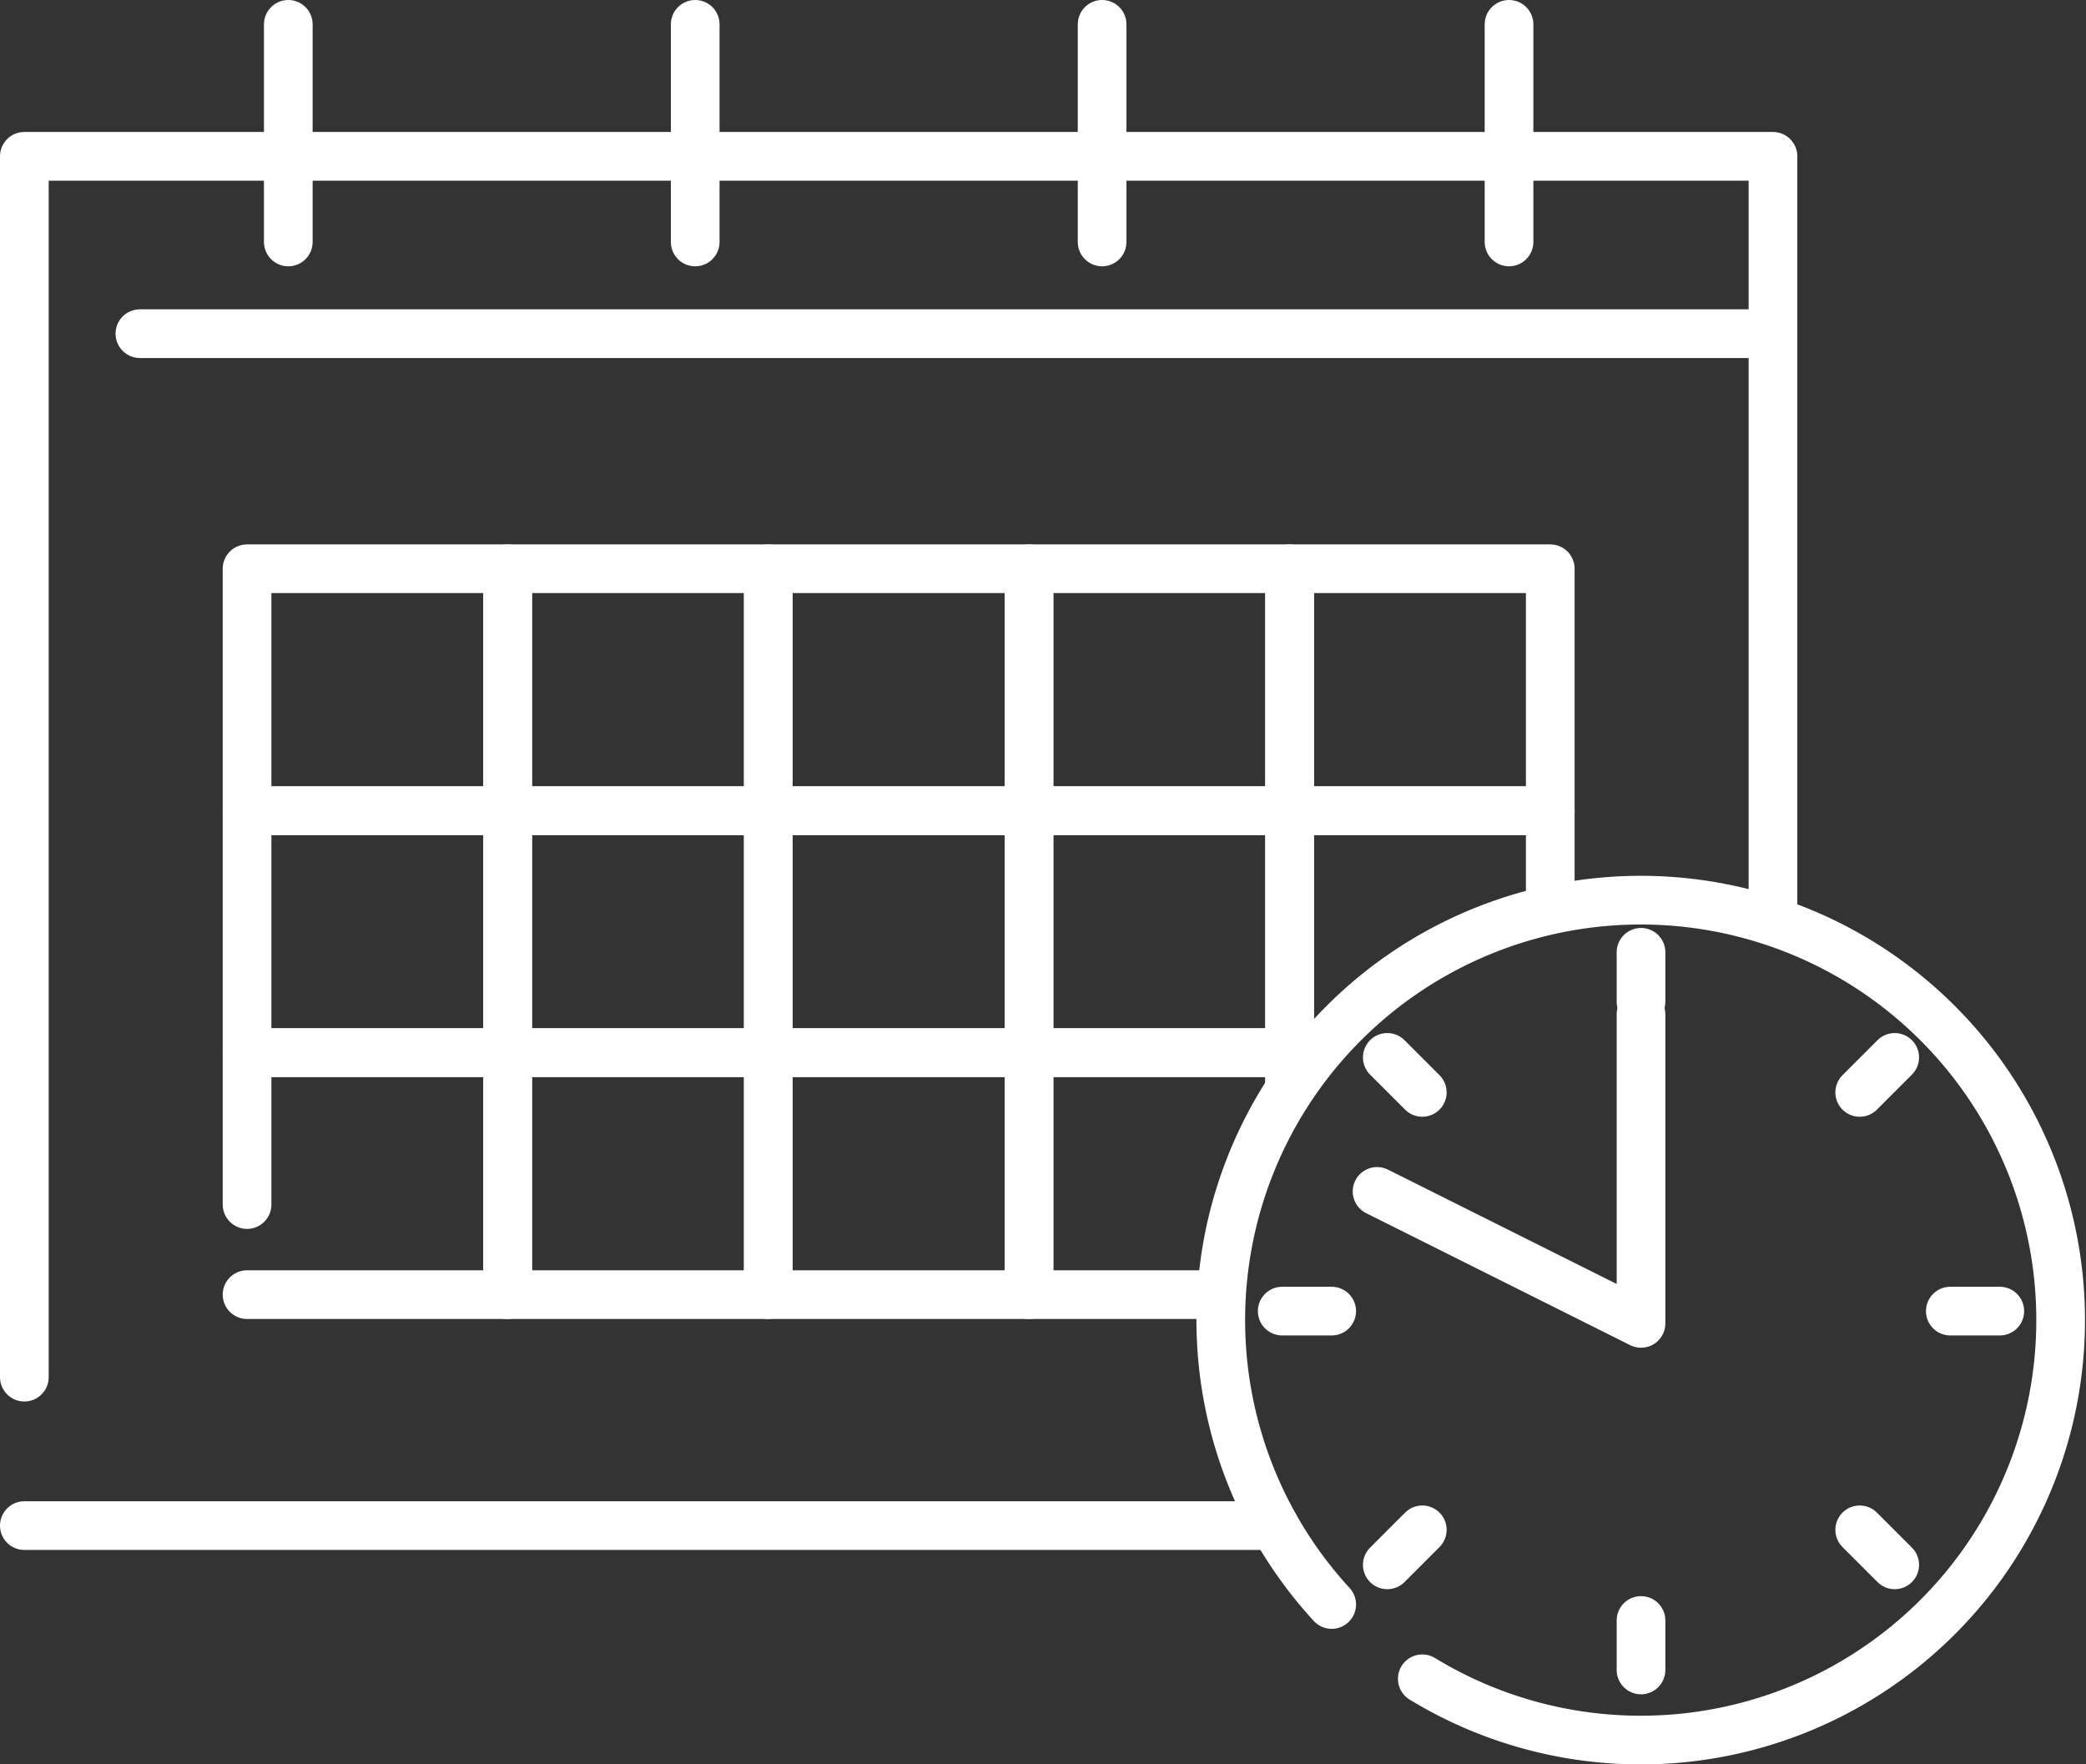 <svg xmlns="http://www.w3.org/2000/svg" width="85.693" height="72.479" viewBox="0 0 85.693 72.479">
  <rect x="0" y="0" width="85.693" height="72.479" fill="#333333" stroke="none"/>
  <g id="img_point_04-3" transform="translate(-1126.232 -1319.518)">
    <path id="パス_304" data-name="パス 304" d="M1,61.615V11.465H72.834V42.829" transform="translate(1126.232 1314.474)" fill="none" stroke="#fff" stroke-linecap="round" stroke-linejoin="round" stroke-width="2"/>
    <line id="線_737" data-name="線 737" x1="51.348" transform="translate(1127.232 1382.187)" fill="none" stroke="#fff" stroke-linecap="round" stroke-linejoin="round" stroke-width="2"/>
    <rect id="長方形_2402" data-name="長方形 2402" width="84.729" height="71.514" transform="translate(1126.714 1320)" fill="none"/>
    <line id="線_738" data-name="線 738" x2="67.087" transform="translate(1131.979 1333.224)" fill="none" stroke="#fff" stroke-linecap="round" stroke-linejoin="round" stroke-width="2"/>
    <rect id="長方形_2403" data-name="長方形 2403" width="10.707" height="9.939" transform="translate(1136.381 1342.881)" fill="none" stroke="#fff" stroke-linecap="round" stroke-linejoin="round" stroke-width="2"/>
    <rect id="長方形_2404" data-name="長方形 2404" width="10.707" height="9.939" transform="translate(1147.088 1342.881)" fill="none" stroke="#fff" stroke-linecap="round" stroke-linejoin="round" stroke-width="2"/>
    <rect id="長方形_2405" data-name="長方形 2405" width="10.707" height="9.939" transform="translate(1157.795 1342.881)" fill="none" stroke="#fff" stroke-linecap="round" stroke-linejoin="round" stroke-width="2"/>
    <rect id="長方形_2406" data-name="長方形 2406" width="10.707" height="9.939" transform="translate(1168.503 1342.881)" fill="none" stroke="#fff" stroke-linecap="round" stroke-linejoin="round" stroke-width="2"/>
    <rect id="長方形_2407" data-name="長方形 2407" width="10.707" height="9.939" transform="translate(1179.21 1342.881)" fill="none" stroke="#fff" stroke-linecap="round" stroke-linejoin="round" stroke-width="2"/>
    <rect id="長方形_2408" data-name="長方形 2408" width="10.707" height="9.939" transform="translate(1136.381 1352.82)" fill="none" stroke="#fff" stroke-linecap="round" stroke-linejoin="round" stroke-width="2"/>
    <rect id="長方形_2409" data-name="長方形 2409" width="10.707" height="9.939" transform="translate(1147.088 1352.82)" fill="none" stroke="#fff" stroke-linecap="round" stroke-linejoin="round" stroke-width="2"/>
    <rect id="長方形_2410" data-name="長方形 2410" width="10.707" height="9.939" transform="translate(1157.795 1352.82)" fill="none" stroke="#fff" stroke-linecap="round" stroke-linejoin="round" stroke-width="2"/>
    <rect id="長方形_2411" data-name="長方形 2411" width="10.707" height="9.939" transform="translate(1168.503 1352.82)" fill="none" stroke="#fff" stroke-linecap="round" stroke-linejoin="round" stroke-width="2"/>
    <path id="パス_305" data-name="パス 305" d="M102.407,73.3h-1.071V63.356h10.707v4.017" transform="translate(1077.874 1289.465)" fill="none" stroke="#fff" stroke-linecap="round" stroke-linejoin="round" stroke-width="2"/>
    <path id="パス_306" data-name="パス 306" d="M18.66,88.782V82.543H29.367v9.939H18.66" transform="translate(1117.721 1280.217)" fill="none" stroke="#fff" stroke-linecap="round" stroke-linejoin="round" stroke-width="2"/>
    <rect id="長方形_2412" data-name="長方形 2412" width="10.707" height="9.939" transform="translate(1147.088 1362.76)" fill="none" stroke="#fff" stroke-linecap="round" stroke-linejoin="round" stroke-width="2"/>
    <rect id="長方形_2413" data-name="長方形 2413" width="10.707" height="9.939" transform="translate(1157.795 1362.76)" fill="none" stroke="#fff" stroke-linecap="round" stroke-linejoin="round" stroke-width="2"/>
    <path id="パス_307" data-name="パス 307" d="M88.558,92.482H80.667V82.543H91.375v1.451" transform="translate(1087.836 1280.217)" fill="none" stroke="#fff" stroke-linecap="round" stroke-linejoin="round" stroke-width="2"/>
    <path id="パス_308" data-name="パス 308" d="M101.336,83.994V82.542h1.071" transform="translate(1077.874 1280.217)" fill="none" stroke="#fff" stroke-linecap="round" stroke-linejoin="round" stroke-width="2"/>
    <line id="線_739" data-name="線 739" y2="8.939" transform="translate(1138.075 1320.518)" fill="none" stroke="#fff" stroke-linecap="round" stroke-linejoin="round" stroke-width="2"/>
    <line id="線_740" data-name="線 740" y2="8.939" transform="translate(1154.791 1320.518)" fill="none" stroke="#fff" stroke-linecap="round" stroke-linejoin="round" stroke-width="2"/>
    <line id="線_741" data-name="線 741" y2="8.939" transform="translate(1171.507 1320.518)" fill="none" stroke="#fff" stroke-linecap="round" stroke-linejoin="round" stroke-width="2"/>
    <line id="線_742" data-name="線 742" y2="8.939" transform="translate(1188.223 1320.518)" fill="none" stroke="#fff" stroke-linecap="round" stroke-linejoin="round" stroke-width="2"/>
    <path id="パス_309" data-name="パス 309" d="M100.416,99.325a17.251,17.251,0,1,1,3.722,3.053" transform="translate(1080.522 1286.102)" fill="none" stroke="#fff" stroke-linecap="round" stroke-linejoin="round" stroke-width="2"/>
    <line id="線_743" data-name="線 743" y1="2.033" transform="translate(1193.645 1386.084)" fill="none" stroke="#fff" stroke-linecap="round" stroke-linejoin="round" stroke-width="2"/>
    <line id="線_744" data-name="線 744" x1="1.438" y1="1.438" transform="translate(1202.629 1382.361)" fill="none" stroke="#fff" stroke-linecap="round" stroke-linejoin="round" stroke-width="2"/>
    <line id="線_745" data-name="線 745" x1="2.033" transform="translate(1206.351 1373.376)" fill="none" stroke="#fff" stroke-linecap="round" stroke-linejoin="round" stroke-width="2"/>
    <line id="線_746" data-name="線 746" x1="1.438" y2="1.438" transform="translate(1202.629 1362.954)" fill="none" stroke="#fff" stroke-linecap="round" stroke-linejoin="round" stroke-width="2"/>
    <line id="線_747" data-name="線 747" y2="2.033" transform="translate(1193.645 1358.637)" fill="none" stroke="#fff" stroke-linecap="round" stroke-linejoin="round" stroke-width="2"/>
    <line id="線_748" data-name="線 748" x2="1.438" y2="1.438" transform="translate(1183.222 1362.954)" fill="none" stroke="#fff" stroke-linecap="round" stroke-linejoin="round" stroke-width="2"/>
    <line id="線_749" data-name="線 749" x2="2.033" transform="translate(1178.905 1373.376)" fill="none" stroke="#fff" stroke-linecap="round" stroke-linejoin="round" stroke-width="2"/>
    <line id="線_750" data-name="線 750" y1="1.438" x2="1.438" transform="translate(1183.222 1382.361)" fill="none" stroke="#fff" stroke-linecap="round" stroke-linejoin="round" stroke-width="2"/>
    <path id="パス_310" data-name="パス 310" d="M119.112,77.6V90.3l-10.843-5.421" transform="translate(1074.533 1283.58)" fill="none" stroke="#fff" stroke-linecap="round" stroke-linejoin="round" stroke-width="2"/>
  </g>
</svg>
